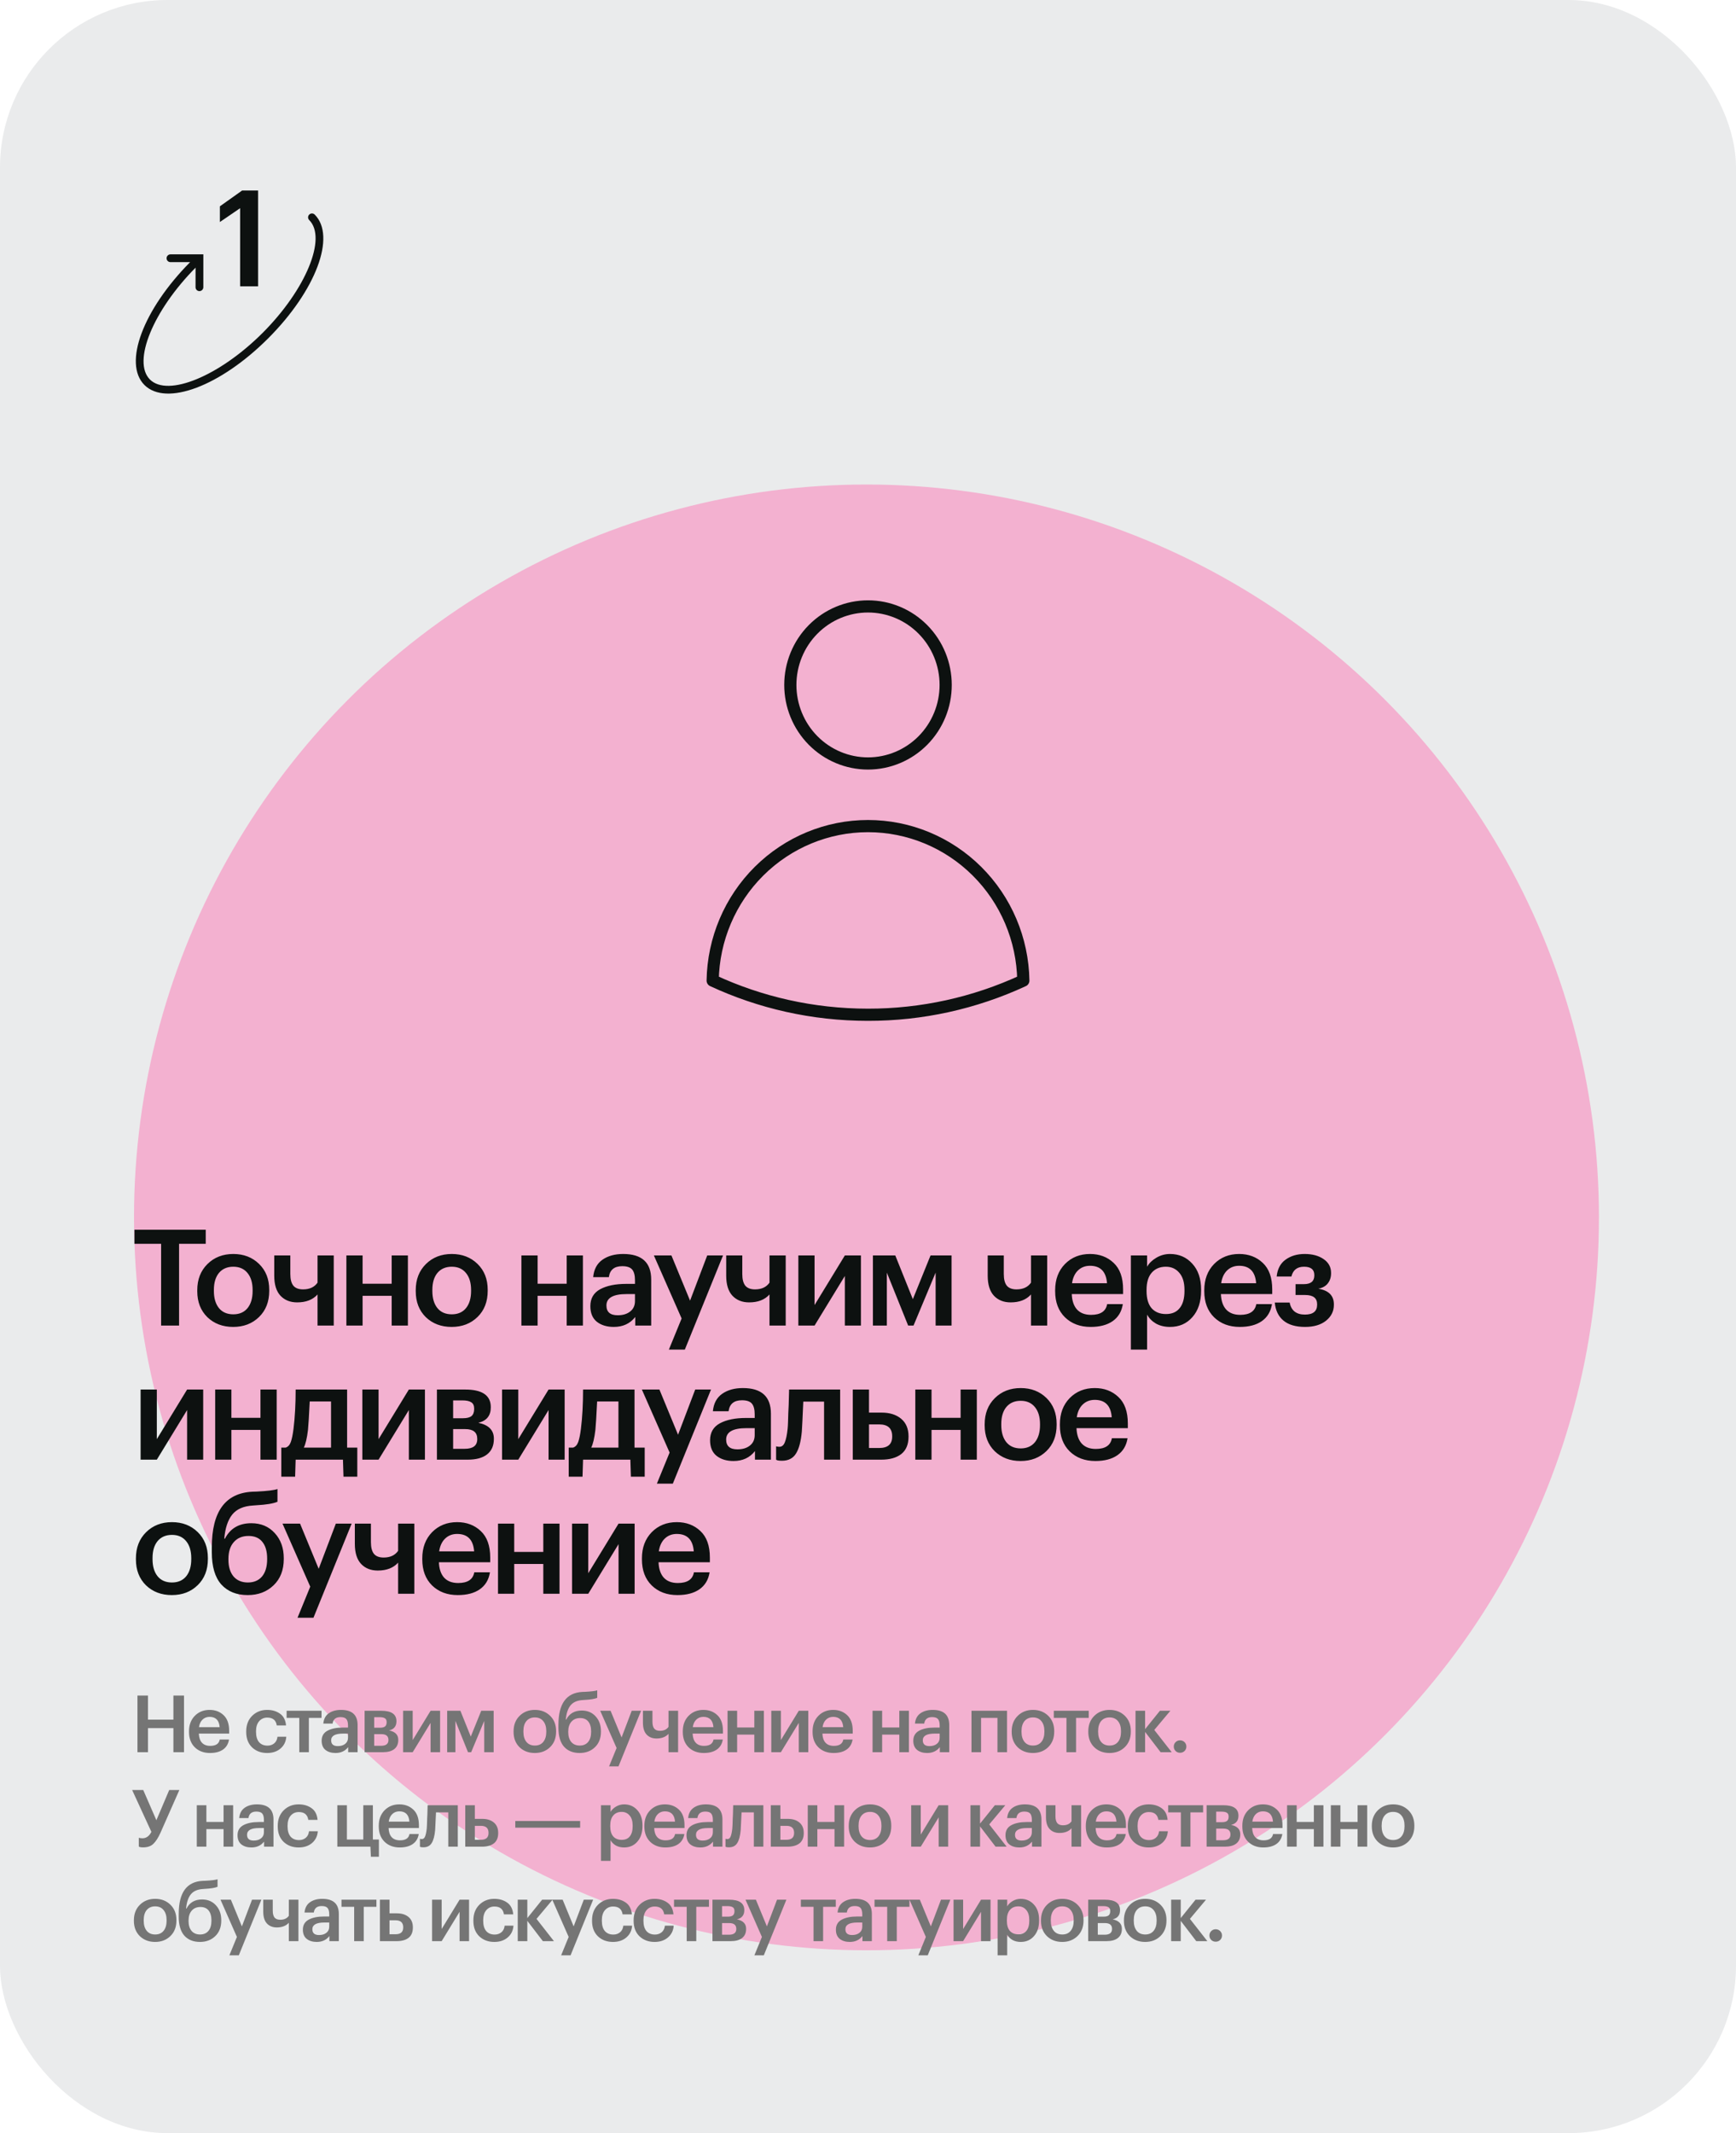 <?xml version="1.0" encoding="UTF-8"?> <svg xmlns="http://www.w3.org/2000/svg" width="570" height="700" viewBox="0 0 570 700" fill="none"> <rect width="570" height="700" rx="55" fill="#EAEBEC"></rect> <mask id="mask0_147_116" style="mask-type:alpha" maskUnits="userSpaceOnUse" x="0" y="0" width="570" height="700"> <rect width="570" height="700" rx="55" fill="#EAEBEC"></rect> </mask> <g mask="url(#mask0_147_116)"> <g opacity="0.45" filter="url(#filter0_f_147_116)"> <circle cx="284.5" cy="399.5" r="240.5" fill="#FE6AAE"></circle> </g> <path d="M310.503 224.769C310.503 231.604 307.816 238.158 303.034 242.991C298.251 247.823 291.764 250.538 285 250.538C278.236 250.538 271.749 247.823 266.966 242.991C262.184 238.158 259.497 231.604 259.497 224.769C259.497 217.935 262.184 211.38 266.966 206.548C271.749 201.715 278.236 199 285 199C291.764 199 298.251 201.715 303.034 206.548C307.816 211.38 310.503 217.935 310.503 224.769V224.769ZM234 321.785C234.219 308.264 239.688 295.371 249.228 285.887C258.769 276.403 271.616 271.088 285 271.088C298.384 271.088 311.231 276.403 320.772 285.887C330.312 295.371 335.781 308.264 336 321.785C320 329.198 302.602 333.024 285 333C266.801 333 249.526 328.987 234 321.785Z" stroke="#0D1110" stroke-width="4" stroke-linecap="round" stroke-linejoin="round"></path> </g> <path d="M52.9 408.16H44.144V403.54H67.552V408.16H58.796V435H52.9V408.16ZM76.608 431.304C78.602 431.304 80.157 430.629 81.272 429.28C82.386 427.901 82.944 426.024 82.944 423.648V423.34C82.944 420.964 82.386 419.101 81.272 417.752C80.157 416.373 78.602 415.684 76.608 415.684C74.613 415.684 73.044 416.359 71.9 417.708C70.785 419.057 70.228 420.92 70.228 423.296V423.648C70.228 426.024 70.785 427.901 71.9 429.28C73.014 430.629 74.584 431.304 76.608 431.304ZM85.056 432.184C82.826 434.355 79.996 435.44 76.564 435.44C73.132 435.44 70.301 434.369 68.072 432.228C65.872 430.057 64.772 427.227 64.772 423.736V423.384C64.772 419.864 65.886 417.004 68.116 414.804C70.345 412.604 73.176 411.504 76.608 411.504C80.01 411.504 82.826 412.589 85.056 414.76C87.285 416.931 88.4 419.761 88.4 423.252V423.604C88.4 427.153 87.285 430.013 85.056 432.184ZM104.259 435V424.792C102.705 426.523 100.475 427.388 97.571 427.388C95.313 427.388 93.494 426.669 92.115 425.232C90.737 423.765 90.047 421.565 90.047 418.632V411.988H95.327V418.06C95.327 419.82 95.665 421.111 96.339 421.932C97.014 422.724 98.07 423.12 99.507 423.12C101.649 423.12 103.233 422.387 104.259 420.92V411.988H109.583V435H104.259ZM128.604 425.232H119.056V435H113.732V411.988H119.056V421.272H128.604V411.988H133.928V435H128.604V425.232ZM148.34 431.304C150.334 431.304 151.889 430.629 153.004 429.28C154.118 427.901 154.676 426.024 154.676 423.648V423.34C154.676 420.964 154.118 419.101 153.004 417.752C151.889 416.373 150.334 415.684 148.34 415.684C146.345 415.684 144.776 416.359 143.632 417.708C142.517 419.057 141.96 420.92 141.96 423.296V423.648C141.96 426.024 142.517 427.901 143.632 429.28C144.746 430.629 146.316 431.304 148.34 431.304ZM156.788 432.184C154.558 434.355 151.728 435.44 148.296 435.44C144.864 435.44 142.033 434.369 139.804 432.228C137.604 430.057 136.504 427.227 136.504 423.736V423.384C136.504 419.864 137.618 417.004 139.848 414.804C142.077 412.604 144.908 411.504 148.34 411.504C151.742 411.504 154.558 412.589 156.788 414.76C159.017 416.931 160.132 419.761 160.132 423.252V423.604C160.132 427.153 159.017 430.013 156.788 432.184ZM186.07 425.232H176.522V435H171.198V411.988H176.522V421.272H186.07V411.988H191.394V435H186.07V425.232ZM201.538 435.44C199.28 435.44 197.432 434.883 195.994 433.768C194.557 432.624 193.838 430.908 193.838 428.62C193.838 426.097 194.909 424.249 197.05 423.076C199.221 421.903 202.081 421.316 205.63 421.316H208.49V420.128C208.49 418.515 208.182 417.341 207.566 416.608C206.95 415.875 205.865 415.508 204.31 415.508C201.7 415.508 200.233 416.711 199.91 419.116H194.762C194.997 416.564 196.009 414.657 197.798 413.396C199.588 412.135 201.861 411.504 204.618 411.504C210.749 411.504 213.814 414.305 213.814 419.908V435H208.578V432.184C206.877 434.355 204.53 435.44 201.538 435.44ZM202.814 431.612C204.516 431.612 205.88 431.201 206.906 430.38C207.962 429.559 208.49 428.415 208.49 426.948V424.66H205.762C201.333 424.66 199.118 425.907 199.118 428.4C199.118 430.541 200.35 431.612 202.814 431.612ZM223.804 432.668L214.696 411.988H220.46L226.576 426.816L232.208 411.988H237.4L224.86 442.876H219.624L223.804 432.668ZM252.656 435V424.792C251.102 426.523 248.872 427.388 245.968 427.388C243.71 427.388 241.891 426.669 240.512 425.232C239.134 423.765 238.444 421.565 238.444 418.632V411.988H243.724V418.06C243.724 419.82 244.062 421.111 244.736 421.932C245.411 422.724 246.467 423.12 247.904 423.12C250.046 423.12 251.63 422.387 252.656 420.92V411.988H257.98V435H252.656ZM262.129 435V411.988H267.453V428.268L277.397 411.988H282.677V435H277.397V418.72L267.453 435H262.129ZM291.189 417.62V435H286.613V411.988H293.961L299.725 426.332L305.533 411.988H312.441V435H307.205V417.62L299.945 435H298.185L291.189 417.62ZM338.516 435V424.792C336.962 426.523 334.732 427.388 331.828 427.388C329.57 427.388 327.751 426.669 326.372 425.232C324.994 423.765 324.304 421.565 324.304 418.632V411.988H329.584V418.06C329.584 419.82 329.922 421.111 330.596 421.932C331.271 422.724 332.327 423.12 333.764 423.12C335.906 423.12 337.49 422.387 338.516 420.92V411.988H343.84V435H338.516ZM358.109 435.44C354.648 435.44 351.832 434.384 349.661 432.272C347.52 430.16 346.449 427.315 346.449 423.736V423.384C346.449 419.864 347.52 417.004 349.661 414.804C351.832 412.604 354.574 411.504 357.889 411.504C360.998 411.504 363.58 412.472 365.633 414.408C367.716 416.344 368.757 419.248 368.757 423.12V424.66H351.905C351.993 426.86 352.565 428.547 353.621 429.72C354.706 430.893 356.246 431.48 358.241 431.48C361.35 431.48 363.11 430.307 363.521 427.96H368.669C368.288 430.395 367.173 432.257 365.325 433.548C363.506 434.809 361.101 435.44 358.109 435.44ZM363.477 421.096C363.184 417.283 361.321 415.376 357.889 415.376C356.305 415.376 354.985 415.889 353.929 416.916C352.902 417.913 352.257 419.307 351.993 421.096H363.477ZM371.313 411.988H376.637V415.684C377.311 414.511 378.323 413.528 379.673 412.736C381.051 411.915 382.547 411.504 384.161 411.504C387.123 411.504 389.558 412.56 391.465 414.672C393.401 416.755 394.369 419.6 394.369 423.208V423.56C394.369 427.197 393.415 430.087 391.509 432.228C389.631 434.369 387.182 435.44 384.161 435.44C382.401 435.44 380.861 435.073 379.541 434.34C378.25 433.577 377.282 432.595 376.637 431.392V442.876H371.313V411.988ZM382.841 431.216C384.806 431.216 386.302 430.571 387.329 429.28C388.385 427.989 388.913 426.112 388.913 423.648V423.296C388.913 420.832 388.341 418.955 387.197 417.664C386.082 416.344 384.615 415.684 382.797 415.684C380.861 415.684 379.321 416.329 378.177 417.62C377.033 418.911 376.461 420.803 376.461 423.296V423.648C376.461 426.141 377.018 428.033 378.133 429.324C379.277 430.585 380.846 431.216 382.841 431.216ZM407.076 435.44C403.615 435.44 400.799 434.384 398.628 432.272C396.487 430.16 395.416 427.315 395.416 423.736V423.384C395.416 419.864 396.487 417.004 398.628 414.804C400.799 412.604 403.542 411.504 406.856 411.504C409.966 411.504 412.547 412.472 414.6 414.408C416.683 416.344 417.724 419.248 417.724 423.12V424.66H400.872C400.96 426.86 401.532 428.547 402.588 429.72C403.674 430.893 405.214 431.48 407.208 431.48C410.318 431.48 412.078 430.307 412.488 427.96H417.636C417.255 430.395 416.14 432.257 414.292 433.548C412.474 434.809 410.068 435.44 407.076 435.44ZM412.444 421.096C412.151 417.283 410.288 415.376 406.856 415.376C405.272 415.376 403.952 415.889 402.896 416.916C401.87 417.913 401.224 419.307 400.96 421.096H412.444ZM437.044 417.84C437.044 419.131 436.692 420.231 435.988 421.14C435.284 422.049 434.242 422.636 432.864 422.9C436.266 423.457 437.968 425.173 437.968 428.048V428.18C437.968 430.292 437.102 432.037 435.372 433.416C433.67 434.765 431.382 435.44 428.508 435.44C425.457 435.44 423.096 434.751 421.424 433.372C419.752 431.993 418.798 430.013 418.564 427.432H423.448C423.946 430.072 425.618 431.392 428.464 431.392C431.133 431.392 432.468 430.307 432.468 428.136V428.004C432.468 425.98 431.162 424.968 428.552 424.968H425.384V421.404H428.112C430.4 421.404 431.544 420.451 431.544 418.544V418.412C431.544 416.593 430.414 415.684 428.156 415.684C425.926 415.684 424.548 416.755 424.02 418.896H419.18C419.444 416.403 420.426 414.555 422.128 413.352C423.829 412.12 425.912 411.504 428.376 411.504C430.898 411.504 432.966 412.061 434.58 413.176C436.222 414.291 437.044 415.801 437.044 417.708V417.84ZM46.168 479V455.988H51.492V472.268L61.436 455.988H66.716V479H61.436V462.72L51.492 479H46.168ZM85.524 469.232H75.976V479H70.652V455.988H75.976V465.272H85.524V455.988H90.848V479H85.524V469.232ZM101.123 469.232C100.801 471.931 100.346 473.867 99.759 475.04H108.691V459.904H101.695C101.461 464.685 101.27 467.795 101.123 469.232ZM96.899 484.588H92.367V475.04H93.819C94.582 474.776 95.139 474.16 95.491 473.192C95.843 472.195 96.137 470.757 96.371 468.88C96.841 465.096 97.075 460.799 97.075 455.988H113.971V475.04H117.315V484.588H112.783L112.607 479H97.075L96.899 484.588ZM118.974 479V455.988H124.298V472.268L134.242 455.988H139.522V479H134.242V462.72L124.298 479H118.974ZM143.458 455.988H152.742C158.345 455.988 161.146 457.909 161.146 461.752V461.84C161.146 464.568 159.782 466.255 157.054 466.9C160.457 467.604 162.158 469.335 162.158 472.092V472.224C162.158 474.424 161.41 476.111 159.914 477.284C158.447 478.428 156.335 479 153.578 479H143.458V455.988ZM148.782 459.552V465.404H151.994C153.285 465.404 154.223 465.169 154.81 464.7C155.397 464.201 155.69 463.424 155.69 462.368V462.28C155.69 461.253 155.367 460.549 154.722 460.168C154.106 459.757 153.138 459.552 151.818 459.552H148.782ZM148.782 468.968V475.436H152.566C155.323 475.436 156.702 474.38 156.702 472.268V472.18C156.702 470.039 155.382 468.968 152.742 468.968H148.782ZM164.848 479V455.988H170.172V472.268L180.116 455.988H185.396V479H180.116V462.72L170.172 479H164.848ZM195.491 469.232C195.169 471.931 194.714 473.867 194.127 475.04H203.059V459.904H196.063C195.829 464.685 195.638 467.795 195.491 469.232ZM191.267 484.588H186.735V475.04H188.187C188.95 474.776 189.507 474.16 189.859 473.192C190.211 472.195 190.505 470.757 190.739 468.88C191.209 465.096 191.443 460.799 191.443 455.988H208.339V475.04H211.683V484.588H207.151L206.975 479H191.443L191.267 484.588ZM219.859 476.668L210.751 455.988H216.515L222.631 470.816L228.263 455.988H233.455L220.915 486.876H215.679L219.859 476.668ZM240.846 479.44C238.587 479.44 236.739 478.883 235.302 477.768C233.865 476.624 233.146 474.908 233.146 472.62C233.146 470.097 234.217 468.249 236.358 467.076C238.529 465.903 241.389 465.316 244.938 465.316H247.798V464.128C247.798 462.515 247.49 461.341 246.874 460.608C246.258 459.875 245.173 459.508 243.618 459.508C241.007 459.508 239.541 460.711 239.218 463.116H234.07C234.305 460.564 235.317 458.657 237.106 457.396C238.895 456.135 241.169 455.504 243.926 455.504C250.057 455.504 253.122 458.305 253.122 463.908V479H247.886V476.184C246.185 478.355 243.838 479.44 240.846 479.44ZM242.122 475.612C243.823 475.612 245.187 475.201 246.214 474.38C247.27 473.559 247.798 472.415 247.798 470.948V468.66H245.07C240.641 468.66 238.426 469.907 238.426 472.4C238.426 474.541 239.658 475.612 242.122 475.612ZM263.272 469.76C262.979 473.045 262.334 475.465 261.336 477.02C260.368 478.575 258.843 479.352 256.76 479.352C256.056 479.352 255.558 479.308 255.264 479.22C255.206 479.191 255.118 479.147 255 479.088C254.912 479.059 254.854 479.044 254.824 479.044V474.6L255.088 474.688C255.382 474.747 255.646 474.776 255.88 474.776C256.702 474.776 257.303 474.292 257.684 473.324C258.095 472.327 258.403 470.845 258.608 468.88C258.667 468.323 258.711 467.604 258.74 466.724C258.77 465.844 258.799 464.847 258.828 463.732C258.887 462.588 258.931 461.679 258.96 461.004L259.092 455.988H275.856V479H270.576V459.948H263.756C263.522 465.257 263.36 468.528 263.272 469.76ZM280.004 455.988H285.328V463.556H289.464C292.133 463.556 294.275 464.231 295.888 465.58C297.501 466.929 298.308 468.851 298.308 471.344V471.476C298.308 473.999 297.516 475.891 295.932 477.152C294.348 478.384 292.148 479 289.332 479H280.004V455.988ZM288.672 475.172C291.517 475.172 292.94 473.925 292.94 471.432V471.3C292.94 468.719 291.517 467.428 288.672 467.428H285.328V475.172H288.672ZM315.406 469.232H305.858V479H300.534V455.988H305.858V465.272H315.406V455.988H320.73V479H315.406V469.232ZM335.142 475.304C337.137 475.304 338.691 474.629 339.806 473.28C340.921 471.901 341.478 470.024 341.478 467.648V467.34C341.478 464.964 340.921 463.101 339.806 461.752C338.691 460.373 337.137 459.684 335.142 459.684C333.147 459.684 331.578 460.359 330.434 461.708C329.319 463.057 328.762 464.92 328.762 467.296V467.648C328.762 470.024 329.319 471.901 330.434 473.28C331.549 474.629 333.118 475.304 335.142 475.304ZM343.59 476.184C341.361 478.355 338.53 479.44 335.098 479.44C331.666 479.44 328.835 478.369 326.606 476.228C324.406 474.057 323.306 471.227 323.306 467.736V467.384C323.306 463.864 324.421 461.004 326.65 458.804C328.879 456.604 331.71 455.504 335.142 455.504C338.545 455.504 341.361 456.589 343.59 458.76C345.819 460.931 346.934 463.761 346.934 467.252V467.604C346.934 471.153 345.819 474.013 343.59 476.184ZM359.665 479.44C356.203 479.44 353.387 478.384 351.217 476.272C349.075 474.16 348.005 471.315 348.005 467.736V467.384C348.005 463.864 349.075 461.004 351.217 458.804C353.387 456.604 356.13 455.504 359.445 455.504C362.554 455.504 365.135 456.472 367.189 458.408C369.271 460.344 370.313 463.248 370.313 467.12V468.66H353.461C353.549 470.86 354.121 472.547 355.177 473.72C356.262 474.893 357.802 475.48 359.797 475.48C362.906 475.48 364.666 474.307 365.077 471.96H370.225C369.843 474.395 368.729 476.257 366.881 477.548C365.062 478.809 362.657 479.44 359.665 479.44ZM365.033 465.096C364.739 461.283 362.877 459.376 359.445 459.376C357.861 459.376 356.541 459.889 355.485 460.916C354.458 461.913 353.813 463.307 353.549 465.096H365.033ZM56.464 519.304C58.459 519.304 60.013 518.629 61.128 517.28C62.243 515.901 62.8 514.024 62.8 511.648V511.34C62.8 508.964 62.243 507.101 61.128 505.752C60.013 504.373 58.459 503.684 56.464 503.684C54.469 503.684 52.9 504.359 51.756 505.708C50.641 507.057 50.084 508.92 50.084 511.296V511.648C50.084 514.024 50.641 515.901 51.756 517.28C52.871 518.629 54.44 519.304 56.464 519.304ZM64.912 520.184C62.683 522.355 59.852 523.44 56.42 523.44C52.988 523.44 50.157 522.369 47.928 520.228C45.728 518.057 44.628 515.227 44.628 511.736V511.384C44.628 507.864 45.743 505.004 47.972 502.804C50.201 500.604 53.032 499.504 56.464 499.504C59.867 499.504 62.683 500.589 64.912 502.76C67.141 504.931 68.256 507.761 68.256 511.252V511.604C68.256 515.153 67.141 518.013 64.912 520.184ZM81.338 523.44C77.672 523.44 74.782 522.281 72.67 519.964C70.588 517.617 69.546 514.097 69.546 509.404V507.776C69.546 496.043 73.99 489.956 82.878 489.516L84.286 489.472C87.777 489.296 90.05 489.017 91.106 488.636V492.816C89.728 493.403 87.425 493.784 84.198 493.96L83.054 494.048C79.974 494.224 77.701 495.221 76.234 497.04C74.797 498.859 73.932 501.484 73.638 504.916H73.858C75.589 501.543 78.478 499.856 82.526 499.856C85.694 499.856 88.261 500.941 90.226 503.112C92.192 505.253 93.174 507.996 93.174 511.34V511.604C93.174 515.212 92.06 518.087 89.83 520.228C87.601 522.369 84.77 523.44 81.338 523.44ZM76.674 517.324C77.818 518.644 79.388 519.304 81.382 519.304C83.377 519.304 84.932 518.644 86.046 517.324C87.161 515.975 87.718 514.083 87.718 511.648V511.472C87.718 509.096 87.19 507.263 86.134 505.972C85.108 504.681 83.597 504.036 81.602 504.036C79.549 504.036 77.936 504.711 76.762 506.06C75.589 507.38 75.002 509.228 75.002 511.604V511.824C75.002 514.141 75.56 515.975 76.674 517.324ZM101.867 520.668L92.759 499.988H98.523L104.639 514.816L110.271 499.988H115.463L102.923 530.876H97.687L101.867 520.668ZM130.72 523V512.792C129.165 514.523 126.936 515.388 124.032 515.388C121.773 515.388 119.954 514.669 118.576 513.232C117.197 511.765 116.508 509.565 116.508 506.632V499.988H121.788V506.06C121.788 507.82 122.125 509.111 122.8 509.932C123.474 510.724 124.53 511.12 125.968 511.12C128.109 511.12 129.693 510.387 130.72 508.92V499.988H136.044V523H130.72ZM150.312 523.44C146.851 523.44 144.035 522.384 141.864 520.272C139.723 518.16 138.652 515.315 138.652 511.736V511.384C138.652 507.864 139.723 505.004 141.864 502.804C144.035 500.604 146.778 499.504 150.092 499.504C153.202 499.504 155.783 500.472 157.836 502.408C159.919 504.344 160.96 507.248 160.96 511.12V512.66H144.108C144.196 514.86 144.768 516.547 145.824 517.72C146.91 518.893 148.45 519.48 150.444 519.48C153.554 519.48 155.314 518.307 155.724 515.96H160.872C160.491 518.395 159.376 520.257 157.528 521.548C155.71 522.809 153.304 523.44 150.312 523.44ZM155.68 509.096C155.387 505.283 153.524 503.376 150.092 503.376C148.508 503.376 147.188 503.889 146.132 504.916C145.106 505.913 144.46 507.307 144.196 509.096H155.68ZM178.388 513.232H168.84V523H163.516V499.988H168.84V509.272H178.388V499.988H183.712V523H178.388V513.232ZM187.827 523V499.988H193.151V516.268L203.095 499.988H208.375V523H203.095V506.72L193.151 523H187.827ZM222.431 523.44C218.97 523.44 216.154 522.384 213.983 520.272C211.842 518.16 210.771 515.315 210.771 511.736V511.384C210.771 507.864 211.842 505.004 213.983 502.804C216.154 500.604 218.896 499.504 222.211 499.504C225.32 499.504 227.902 500.472 229.955 502.408C232.038 504.344 233.079 507.248 233.079 511.12V512.66H216.227C216.315 514.86 216.887 516.547 217.943 517.72C219.028 518.893 220.568 519.48 222.563 519.48C225.672 519.48 227.432 518.307 227.843 515.96H232.991C232.61 518.395 231.495 520.257 229.647 521.548C227.828 522.809 225.423 523.44 222.431 523.44ZM227.799 509.096C227.506 505.283 225.643 503.376 222.211 503.376C220.627 503.376 219.307 503.889 218.251 504.916C217.224 505.913 216.579 507.307 216.315 509.096H227.799Z" fill="#0D1110"></path> <path d="M45.132 556.41H48.59V564.314H56.936V556.41H60.42V575H56.936V567.096H48.59V575H45.132V556.41ZM68.95 575.26C66.905 575.26 65.241 574.636 63.958 573.388C62.693 572.14 62.06 570.459 62.06 568.344V568.136C62.06 566.056 62.693 564.366 63.958 563.066C65.241 561.766 66.862 561.116 68.82 561.116C70.658 561.116 72.183 561.688 73.396 562.832C74.627 563.976 75.242 565.692 75.242 567.98V568.89H65.284C65.336 570.19 65.674 571.187 66.298 571.88C66.94 572.573 67.85 572.92 69.028 572.92C70.866 572.92 71.906 572.227 72.148 570.84H75.19C74.965 572.279 74.306 573.379 73.214 574.142C72.14 574.887 70.718 575.26 68.95 575.26ZM72.122 566.784C71.949 564.531 70.848 563.404 68.82 563.404C67.884 563.404 67.104 563.707 66.48 564.314C65.874 564.903 65.492 565.727 65.336 566.784H72.122ZM87.703 575.26C85.71 575.26 84.063 574.645 82.763 573.414C81.481 572.166 80.839 570.485 80.839 568.37V568.162C80.839 566.065 81.489 564.366 82.789 563.066C84.107 561.766 85.745 561.116 87.703 561.116C89.367 561.116 90.78 561.532 91.941 562.364C93.103 563.179 93.761 564.461 93.917 566.212H90.875C90.615 564.496 89.575 563.638 87.755 563.638C86.663 563.638 85.771 564.037 85.077 564.834C84.401 565.631 84.063 566.723 84.063 568.11V568.318C84.063 569.791 84.393 570.918 85.051 571.698C85.727 572.461 86.655 572.842 87.833 572.842C88.7 572.842 89.437 572.591 90.043 572.088C90.65 571.585 91.005 570.866 91.109 569.93H93.995C93.891 571.507 93.267 572.79 92.123 573.778C90.979 574.766 89.506 575.26 87.703 575.26ZM105.57 563.742H101.41V575H98.264V563.742H94.104V561.402H105.57V563.742ZM110.159 575.26C108.824 575.26 107.732 574.931 106.883 574.272C106.033 573.596 105.609 572.582 105.609 571.23C105.609 569.739 106.241 568.647 107.507 567.954C108.789 567.261 110.479 566.914 112.577 566.914H114.267V566.212C114.267 565.259 114.085 564.565 113.721 564.132C113.357 563.699 112.715 563.482 111.797 563.482C110.254 563.482 109.387 564.193 109.197 565.614H106.155C106.293 564.106 106.891 562.979 107.949 562.234C109.006 561.489 110.349 561.116 111.979 561.116C115.601 561.116 117.413 562.771 117.413 566.082V575H114.319V573.336C113.313 574.619 111.927 575.26 110.159 575.26ZM110.913 572.998C111.918 572.998 112.724 572.755 113.331 572.27C113.955 571.785 114.267 571.109 114.267 570.242V568.89H112.655C110.037 568.89 108.729 569.627 108.729 571.1C108.729 572.365 109.457 572.998 110.913 572.998ZM119.718 561.402H125.204C128.515 561.402 130.17 562.537 130.17 564.808V564.86C130.17 566.472 129.364 567.469 127.752 567.85C129.763 568.266 130.768 569.289 130.768 570.918V570.996C130.768 572.296 130.326 573.293 129.442 573.986C128.576 574.662 127.328 575 125.698 575H119.718V561.402ZM122.864 563.508V566.966H124.762C125.525 566.966 126.08 566.827 126.426 566.55C126.773 566.255 126.946 565.796 126.946 565.172V565.12C126.946 564.513 126.756 564.097 126.374 563.872C126.01 563.629 125.438 563.508 124.658 563.508H122.864ZM122.864 569.072V572.894H125.1C126.73 572.894 127.544 572.27 127.544 571.022V570.97C127.544 569.705 126.764 569.072 125.204 569.072H122.864ZM132.358 575V561.402H135.504V571.022L141.38 561.402H144.5V575H141.38V565.38L135.504 575H132.358ZM149.53 564.73V575H146.826V561.402H151.168L154.574 569.878L158.006 561.402H162.088V575H158.994V564.73L154.704 575H153.664L149.53 564.73ZM175.624 572.816C176.803 572.816 177.721 572.417 178.38 571.62C179.039 570.805 179.368 569.696 179.368 568.292V568.11C179.368 566.706 179.039 565.605 178.38 564.808C177.721 563.993 176.803 563.586 175.624 563.586C174.445 563.586 173.518 563.985 172.842 564.782C172.183 565.579 171.854 566.68 171.854 568.084V568.292C171.854 569.696 172.183 570.805 172.842 571.62C173.501 572.417 174.428 572.816 175.624 572.816ZM180.616 573.336C179.299 574.619 177.626 575.26 175.598 575.26C173.57 575.26 171.897 574.627 170.58 573.362C169.28 572.079 168.63 570.407 168.63 568.344V568.136C168.63 566.056 169.289 564.366 170.606 563.066C171.923 561.766 173.596 561.116 175.624 561.116C177.635 561.116 179.299 561.757 180.616 563.04C181.933 564.323 182.592 565.995 182.592 568.058V568.266C182.592 570.363 181.933 572.053 180.616 573.336ZM190.322 575.26C188.156 575.26 186.448 574.575 185.2 573.206C183.97 571.819 183.354 569.739 183.354 566.966V566.004C183.354 559.071 185.98 555.474 191.232 555.214L192.064 555.188C194.127 555.084 195.47 554.919 196.094 554.694V557.164C195.28 557.511 193.919 557.736 192.012 557.84L191.336 557.892C189.516 557.996 188.173 558.585 187.306 559.66C186.457 560.735 185.946 562.286 185.772 564.314H185.902C186.925 562.321 188.632 561.324 191.024 561.324C192.896 561.324 194.413 561.965 195.574 563.248C196.736 564.513 197.316 566.134 197.316 568.11V568.266C197.316 570.398 196.658 572.097 195.34 573.362C194.023 574.627 192.35 575.26 190.322 575.26ZM187.566 571.646C188.242 572.426 189.17 572.816 190.348 572.816C191.527 572.816 192.446 572.426 193.104 571.646C193.763 570.849 194.092 569.731 194.092 568.292V568.188C194.092 566.784 193.78 565.701 193.156 564.938C192.55 564.175 191.657 563.794 190.478 563.794C189.265 563.794 188.312 564.193 187.618 564.99C186.925 565.77 186.578 566.862 186.578 568.266V568.396C186.578 569.765 186.908 570.849 187.566 571.646ZM202.453 573.622L197.071 561.402H200.477L204.091 570.164L207.419 561.402H210.487L203.077 579.654H199.983L202.453 573.622ZM219.502 575V568.968C218.584 569.991 217.266 570.502 215.55 570.502C214.216 570.502 213.141 570.077 212.326 569.228C211.512 568.361 211.104 567.061 211.104 565.328V561.402H214.224V564.99C214.224 566.03 214.424 566.793 214.822 567.278C215.221 567.746 215.845 567.98 216.694 567.98C217.96 567.98 218.896 567.547 219.502 566.68V561.402H222.648V575H219.502ZM231.08 575.26C229.034 575.26 227.37 574.636 226.088 573.388C224.822 572.14 224.19 570.459 224.19 568.344V568.136C224.19 566.056 224.822 564.366 226.088 563.066C227.37 561.766 228.991 561.116 230.95 561.116C232.787 561.116 234.312 561.688 235.526 562.832C236.756 563.976 237.372 565.692 237.372 567.98V568.89H227.414C227.466 570.19 227.804 571.187 228.428 571.88C229.069 572.573 229.979 572.92 231.158 572.92C232.995 572.92 234.035 572.227 234.278 570.84H237.32C237.094 572.279 236.436 573.379 235.344 574.142C234.269 574.887 232.848 575.26 231.08 575.26ZM234.252 566.784C234.078 564.531 232.978 563.404 230.95 563.404C230.014 563.404 229.234 563.707 228.61 564.314C228.003 564.903 227.622 565.727 227.466 566.784H234.252ZM247.67 569.228H242.028V575H238.882V561.402H242.028V566.888H247.67V561.402H250.816V575H247.67V569.228ZM253.248 575V561.402H256.394V571.022L262.27 561.402H265.39V575H262.27V565.38L256.394 575H253.248ZM273.695 575.26C271.65 575.26 269.986 574.636 268.703 573.388C267.438 572.14 266.805 570.459 266.805 568.344V568.136C266.805 566.056 267.438 564.366 268.703 563.066C269.986 561.766 271.607 561.116 273.565 561.116C275.403 561.116 276.928 561.688 278.141 562.832C279.372 563.976 279.987 565.692 279.987 567.98V568.89H270.029C270.081 570.19 270.419 571.187 271.043 571.88C271.685 572.573 272.595 572.92 273.773 572.92C275.611 572.92 276.651 572.227 276.893 570.84H279.935C279.71 572.279 279.051 573.379 277.959 574.142C276.885 574.887 275.463 575.26 273.695 575.26ZM276.867 566.784C276.694 564.531 275.593 563.404 273.565 563.404C272.629 563.404 271.849 563.707 271.225 564.314C270.619 564.903 270.237 565.727 270.081 566.784H276.867ZM295.282 569.228H289.64V575H286.494V561.402H289.64V566.888H295.282V561.402H298.428V575H295.282V569.228ZM304.422 575.26C303.088 575.26 301.996 574.931 301.146 574.272C300.297 573.596 299.872 572.582 299.872 571.23C299.872 569.739 300.505 568.647 301.77 567.954C303.053 567.261 304.743 566.914 306.84 566.914H308.53V566.212C308.53 565.259 308.348 564.565 307.984 564.132C307.62 563.699 306.979 563.482 306.06 563.482C304.518 563.482 303.651 564.193 303.46 565.614H300.418C300.557 564.106 301.155 562.979 302.212 562.234C303.27 561.489 304.613 561.116 306.242 561.116C309.865 561.116 311.676 562.771 311.676 566.082V575H308.582V573.336C307.577 574.619 306.19 575.26 304.422 575.26ZM305.176 572.998C306.182 572.998 306.988 572.755 307.594 572.27C308.218 571.785 308.53 571.109 308.53 570.242V568.89H306.918C304.301 568.89 302.992 569.627 302.992 571.1C302.992 572.365 303.72 572.998 305.176 572.998ZM327.507 563.742H322.125V575H318.979V561.402H330.653V575H327.507V563.742ZM339.175 572.816C340.354 572.816 341.272 572.417 341.931 571.62C342.59 570.805 342.919 569.696 342.919 568.292V568.11C342.919 566.706 342.59 565.605 341.931 564.808C341.272 563.993 340.354 563.586 339.175 563.586C337.996 563.586 337.069 563.985 336.393 564.782C335.734 565.579 335.405 566.68 335.405 568.084V568.292C335.405 569.696 335.734 570.805 336.393 571.62C337.052 572.417 337.979 572.816 339.175 572.816ZM344.167 573.336C342.85 574.619 341.177 575.26 339.149 575.26C337.121 575.26 335.448 574.627 334.131 573.362C332.831 572.079 332.181 570.407 332.181 568.344V568.136C332.181 566.056 332.84 564.366 334.157 563.066C335.474 561.766 337.147 561.116 339.175 561.116C341.186 561.116 342.85 561.757 344.167 563.04C345.484 564.323 346.143 565.995 346.143 568.058V568.266C346.143 570.363 345.484 572.053 344.167 573.336ZM357.471 563.742H353.311V575H350.165V563.742H346.005V561.402H357.471V563.742ZM364.327 572.816C365.506 572.816 366.424 572.417 367.083 571.62C367.742 570.805 368.071 569.696 368.071 568.292V568.11C368.071 566.706 367.742 565.605 367.083 564.808C366.424 563.993 365.506 563.586 364.327 563.586C363.148 563.586 362.221 563.985 361.545 564.782C360.886 565.579 360.557 566.68 360.557 568.084V568.292C360.557 569.696 360.886 570.805 361.545 571.62C362.204 572.417 363.131 572.816 364.327 572.816ZM369.319 573.336C368.002 574.619 366.329 575.26 364.301 575.26C362.273 575.26 360.6 574.627 359.283 573.362C357.983 572.079 357.333 570.407 357.333 568.344V568.136C357.333 566.056 357.992 564.366 359.309 563.066C360.626 561.766 362.299 561.116 364.327 561.116C366.338 561.116 368.002 561.757 369.319 563.04C370.636 564.323 371.295 565.995 371.295 568.058V568.266C371.295 570.363 370.636 572.053 369.319 573.336ZM375.984 568.344V575H372.838V561.402H375.984V567.434L380.846 561.402H384.278L379 567.694L384.72 575H381.08L375.984 568.344ZM387.451 575.182C386.879 575.182 386.393 574.991 385.995 574.61C385.596 574.211 385.397 573.726 385.397 573.154C385.397 572.582 385.596 572.097 385.995 571.698C386.393 571.299 386.879 571.1 387.451 571.1C388.04 571.1 388.534 571.299 388.933 571.698C389.331 572.097 389.531 572.582 389.531 573.154C389.531 573.726 389.331 574.211 388.933 574.61C388.534 574.991 388.04 575.182 387.451 575.182ZM46.978 606.234C46.233 606.234 45.765 606.139 45.574 605.948V603.088C45.99 603.192 46.389 603.244 46.77 603.244C48.018 603.244 48.997 602.542 49.708 601.138L43.39 587.41H47.03L51.346 597.316L55.558 587.41H58.886L52.672 601.476C51.944 603.088 51.173 604.284 50.358 605.064C49.561 605.844 48.434 606.234 46.978 606.234ZM73.404 600.228H67.762V606H64.616V592.402H67.762V597.888H73.404V592.402H76.55V606H73.404V600.228ZM82.544 606.26C81.209 606.26 80.117 605.931 79.268 605.272C78.418 604.596 77.994 603.582 77.994 602.23C77.994 600.739 78.626 599.647 79.892 598.954C81.174 598.261 82.864 597.914 84.962 597.914H86.652V597.212C86.652 596.259 86.47 595.565 86.106 595.132C85.742 594.699 85.1 594.482 84.182 594.482C82.639 594.482 81.772 595.193 81.582 596.614H78.54C78.678 595.106 79.276 593.979 80.334 593.234C81.391 592.489 82.734 592.116 84.364 592.116C87.986 592.116 89.798 593.771 89.798 597.082V606H86.704V604.336C85.698 605.619 84.312 606.26 82.544 606.26ZM83.298 603.998C84.303 603.998 85.109 603.755 85.716 603.27C86.34 602.785 86.652 602.109 86.652 601.242V599.89H85.04C82.422 599.89 81.114 600.627 81.114 602.1C81.114 603.365 81.842 603.998 83.298 603.998ZM98.058 606.26C96.064 606.26 94.418 605.645 93.118 604.414C91.835 603.166 91.194 601.485 91.194 599.37V599.162C91.194 597.065 91.844 595.366 93.144 594.066C94.461 592.766 96.099 592.116 98.058 592.116C99.722 592.116 101.134 592.532 102.296 593.364C103.457 594.179 104.116 595.461 104.272 597.212H101.23C100.97 595.496 99.93 594.638 98.11 594.638C97.018 594.638 96.125 595.037 95.432 595.834C94.756 596.631 94.418 597.723 94.418 599.11V599.318C94.418 600.791 94.747 601.918 95.406 602.698C96.082 603.461 97.009 603.842 98.188 603.842C99.054 603.842 99.791 603.591 100.398 603.088C101.004 602.585 101.36 601.866 101.464 600.93H104.35C104.246 602.507 103.622 603.79 102.478 604.778C101.334 605.766 99.86 606.26 98.058 606.26ZM121.78 609.302L121.624 606H110.756V592.402H113.902V603.66H119.284V592.402H122.43V603.66H124.406V609.302H121.78ZM131.254 606.26C129.209 606.26 127.545 605.636 126.262 604.388C124.997 603.14 124.364 601.459 124.364 599.344V599.136C124.364 597.056 124.997 595.366 126.262 594.066C127.545 592.766 129.165 592.116 131.124 592.116C132.961 592.116 134.487 592.688 135.7 593.832C136.931 594.976 137.546 596.692 137.546 598.98V599.89H127.588C127.64 601.19 127.978 602.187 128.602 602.88C129.243 603.573 130.153 603.92 131.332 603.92C133.169 603.92 134.209 603.227 134.452 601.84H137.494C137.269 603.279 136.61 604.379 135.518 605.142C134.443 605.887 133.022 606.26 131.254 606.26ZM134.426 597.784C134.253 595.531 133.152 594.404 131.124 594.404C130.188 594.404 129.408 594.707 128.784 595.314C128.177 595.903 127.796 596.727 127.64 597.784H134.426ZM142.875 600.54C142.702 602.481 142.32 603.911 141.731 604.83C141.159 605.749 140.258 606.208 139.027 606.208C138.611 606.208 138.316 606.182 138.143 606.13C138.108 606.113 138.056 606.087 137.987 606.052C137.935 606.035 137.9 606.026 137.883 606.026V603.4L138.039 603.452C138.212 603.487 138.368 603.504 138.507 603.504C138.992 603.504 139.348 603.218 139.573 602.646C139.816 602.057 139.998 601.181 140.119 600.02C140.154 599.691 140.18 599.266 140.197 598.746C140.214 598.226 140.232 597.637 140.249 596.978C140.284 596.302 140.31 595.765 140.327 595.366L140.405 592.402H150.311V606H147.191V594.742H143.161C143.022 597.879 142.927 599.812 142.875 600.54ZM152.762 592.402H155.908V596.874H158.352C159.929 596.874 161.195 597.273 162.148 598.07C163.101 598.867 163.578 600.003 163.578 601.476V601.554C163.578 603.045 163.11 604.163 162.174 604.908C161.238 605.636 159.938 606 158.274 606H152.762V592.402ZM157.884 603.738C159.565 603.738 160.406 603.001 160.406 601.528V601.45C160.406 599.925 159.565 599.162 157.884 599.162H155.908V603.738H157.884ZM169.188 597.576H190.482V599.76H169.188V597.576ZM197.327 592.402H200.473V594.586C200.872 593.893 201.47 593.312 202.267 592.844C203.082 592.359 203.966 592.116 204.919 592.116C206.67 592.116 208.109 592.74 209.235 593.988C210.379 595.219 210.951 596.9 210.951 599.032V599.24C210.951 601.389 210.388 603.097 209.261 604.362C208.152 605.627 206.705 606.26 204.919 606.26C203.879 606.26 202.969 606.043 202.189 605.61C201.427 605.159 200.855 604.579 200.473 603.868V610.654H197.327V592.402ZM204.139 603.764C205.301 603.764 206.185 603.383 206.791 602.62C207.415 601.857 207.727 600.748 207.727 599.292V599.084C207.727 597.628 207.389 596.519 206.713 595.756C206.055 594.976 205.188 594.586 204.113 594.586C202.969 594.586 202.059 594.967 201.383 595.73C200.707 596.493 200.369 597.611 200.369 599.084V599.292C200.369 600.765 200.699 601.883 201.357 602.646C202.033 603.391 202.961 603.764 204.139 603.764ZM218.461 606.26C216.415 606.26 214.751 605.636 213.469 604.388C212.203 603.14 211.571 601.459 211.571 599.344V599.136C211.571 597.056 212.203 595.366 213.469 594.066C214.751 592.766 216.372 592.116 218.331 592.116C220.168 592.116 221.693 592.688 222.907 593.832C224.137 594.976 224.753 596.692 224.753 598.98V599.89H214.795C214.847 601.19 215.185 602.187 215.809 602.88C216.45 603.573 217.36 603.92 218.539 603.92C220.376 603.92 221.416 603.227 221.659 601.84H224.701C224.475 603.279 223.817 604.379 222.725 605.142C221.65 605.887 220.229 606.26 218.461 606.26ZM221.633 597.784C221.459 595.531 220.359 594.404 218.331 594.404C217.395 594.404 216.615 594.707 215.991 595.314C215.384 595.903 215.003 596.727 214.847 597.784H221.633ZM229.952 606.26C228.617 606.26 227.525 605.931 226.676 605.272C225.826 604.596 225.402 603.582 225.402 602.23C225.402 600.739 226.034 599.647 227.3 598.954C228.582 598.261 230.272 597.914 232.37 597.914H234.06V597.212C234.06 596.259 233.878 595.565 233.514 595.132C233.15 594.699 232.508 594.482 231.59 594.482C230.047 594.482 229.18 595.193 228.99 596.614H225.948C226.086 595.106 226.684 593.979 227.742 593.234C228.799 592.489 230.142 592.116 231.772 592.116C235.394 592.116 237.206 593.771 237.206 597.082V606H234.112V604.336C233.106 605.619 231.72 606.26 229.952 606.26ZM230.706 603.998C231.711 603.998 232.517 603.755 233.124 603.27C233.748 602.785 234.06 602.109 234.06 601.242V599.89H232.448C229.83 599.89 228.522 600.627 228.522 602.1C228.522 603.365 229.25 603.998 230.706 603.998ZM243.203 600.54C243.03 602.481 242.649 603.911 242.059 604.83C241.487 605.749 240.586 606.208 239.355 606.208C238.939 606.208 238.645 606.182 238.471 606.13C238.437 606.113 238.385 606.087 238.315 606.052C238.263 606.035 238.229 606.026 238.211 606.026V603.4L238.367 603.452C238.541 603.487 238.697 603.504 238.835 603.504C239.321 603.504 239.676 603.218 239.901 602.646C240.144 602.057 240.326 601.181 240.447 600.02C240.482 599.691 240.508 599.266 240.525 598.746C240.543 598.226 240.56 597.637 240.577 596.978C240.612 596.302 240.638 595.765 240.655 595.366L240.733 592.402H250.639V606H247.519V594.742H243.489C243.351 597.879 243.255 599.812 243.203 600.54ZM253.09 592.402H256.236V596.874H258.68C260.258 596.874 261.523 597.273 262.476 598.07C263.43 598.867 263.906 600.003 263.906 601.476V601.554C263.906 603.045 263.438 604.163 262.502 604.908C261.566 605.636 260.266 606 258.602 606H253.09V592.402ZM258.212 603.738C259.894 603.738 260.734 603.001 260.734 601.528V601.45C260.734 599.925 259.894 599.162 258.212 599.162H256.236V603.738H258.212ZM274.01 600.228H268.368V606H265.222V592.402H268.368V597.888H274.01V592.402H277.156V606H274.01V600.228ZM285.672 603.816C286.851 603.816 287.769 603.417 288.428 602.62C289.087 601.805 289.416 600.696 289.416 599.292V599.11C289.416 597.706 289.087 596.605 288.428 595.808C287.769 594.993 286.851 594.586 285.672 594.586C284.493 594.586 283.566 594.985 282.89 595.782C282.231 596.579 281.902 597.68 281.902 599.084V599.292C281.902 600.696 282.231 601.805 282.89 602.62C283.549 603.417 284.476 603.816 285.672 603.816ZM290.664 604.336C289.347 605.619 287.674 606.26 285.646 606.26C283.618 606.26 281.945 605.627 280.628 604.362C279.328 603.079 278.678 601.407 278.678 599.344V599.136C278.678 597.056 279.337 595.366 280.654 594.066C281.971 592.766 283.644 592.116 285.672 592.116C287.683 592.116 289.347 592.757 290.664 594.04C291.981 595.323 292.64 596.995 292.64 599.058V599.266C292.64 601.363 291.981 603.053 290.664 604.336ZM299.179 606V592.402H302.325V602.022L308.201 592.402H311.321V606H308.201V596.38L302.325 606H299.179ZM321.79 599.344V606H318.644V592.402H321.79V598.434L326.652 592.402H330.084L324.806 598.694L330.526 606H326.886L321.79 599.344ZM334.693 606.26C333.358 606.26 332.266 605.931 331.417 605.272C330.568 604.596 330.143 603.582 330.143 602.23C330.143 600.739 330.776 599.647 332.041 598.954C333.324 598.261 335.014 597.914 337.111 597.914H338.801V597.212C338.801 596.259 338.619 595.565 338.255 595.132C337.891 594.699 337.25 594.482 336.331 594.482C334.788 594.482 333.922 595.193 333.731 596.614H330.689C330.828 595.106 331.426 593.979 332.483 593.234C333.54 592.489 334.884 592.116 336.513 592.116C340.136 592.116 341.947 593.771 341.947 597.082V606H338.853V604.336C337.848 605.619 336.461 606.26 334.693 606.26ZM335.447 603.998C336.452 603.998 337.258 603.755 337.865 603.27C338.489 602.785 338.801 602.109 338.801 601.242V599.89H337.189C334.572 599.89 333.263 600.627 333.263 602.1C333.263 603.365 333.991 603.998 335.447 603.998ZM351.828 606V599.968C350.909 600.991 349.592 601.502 347.876 601.502C346.541 601.502 345.467 601.077 344.652 600.228C343.837 599.361 343.43 598.061 343.43 596.328V592.402H346.55V595.99C346.55 597.03 346.749 597.793 347.148 598.278C347.547 598.746 348.171 598.98 349.02 598.98C350.285 598.98 351.221 598.547 351.828 597.68V592.402H354.974V606H351.828ZM363.406 606.26C361.36 606.26 359.696 605.636 358.414 604.388C357.148 603.14 356.516 601.459 356.516 599.344V599.136C356.516 597.056 357.148 595.366 358.414 594.066C359.696 592.766 361.317 592.116 363.276 592.116C365.113 592.116 366.638 592.688 367.852 593.832C369.082 594.976 369.698 596.692 369.698 598.98V599.89H359.74C359.792 601.19 360.13 602.187 360.754 602.88C361.395 603.573 362.305 603.92 363.484 603.92C365.321 603.92 366.361 603.227 366.604 601.84H369.646C369.42 603.279 368.762 604.379 367.67 605.142C366.595 605.887 365.174 606.26 363.406 606.26ZM366.578 597.784C366.404 595.531 365.304 594.404 363.276 594.404C362.34 594.404 361.56 594.707 360.936 595.314C360.329 595.903 359.948 596.727 359.792 597.784H366.578ZM377.162 606.26C375.168 606.26 373.522 605.645 372.222 604.414C370.939 603.166 370.298 601.485 370.298 599.37V599.162C370.298 597.065 370.948 595.366 372.248 594.066C373.565 592.766 375.203 592.116 377.162 592.116C378.826 592.116 380.238 592.532 381.4 593.364C382.561 594.179 383.22 595.461 383.376 597.212H380.334C380.074 595.496 379.034 594.638 377.214 594.638C376.122 594.638 375.229 595.037 374.536 595.834C373.86 596.631 373.522 597.723 373.522 599.11V599.318C373.522 600.791 373.851 601.918 374.51 602.698C375.186 603.461 376.113 603.842 377.292 603.842C378.158 603.842 378.895 603.591 379.502 603.088C380.108 602.585 380.464 601.866 380.568 600.93H383.454C383.35 602.507 382.726 603.79 381.582 604.778C380.438 605.766 378.964 606.26 377.162 606.26ZM395.029 594.742H390.869V606H387.723V594.742H383.563V592.402H395.029V594.742ZM396.182 592.402H401.668C404.978 592.402 406.634 593.537 406.634 595.808V595.86C406.634 597.472 405.828 598.469 404.216 598.85C406.226 599.266 407.232 600.289 407.232 601.918V601.996C407.232 603.296 406.79 604.293 405.906 604.986C405.039 605.662 403.791 606 402.162 606H396.182V592.402ZM399.328 594.508V597.966H401.226C401.988 597.966 402.543 597.827 402.89 597.55C403.236 597.255 403.41 596.796 403.41 596.172V596.12C403.41 595.513 403.219 595.097 402.838 594.872C402.474 594.629 401.902 594.508 401.122 594.508H399.328ZM399.328 600.072V603.894H401.564C403.193 603.894 404.008 603.27 404.008 602.022V601.97C404.008 600.705 403.228 600.072 401.668 600.072H399.328ZM414.801 606.26C412.756 606.26 411.092 605.636 409.809 604.388C408.544 603.14 407.911 601.459 407.911 599.344V599.136C407.911 597.056 408.544 595.366 409.809 594.066C411.092 592.766 412.713 592.116 414.671 592.116C416.509 592.116 418.034 592.688 419.247 593.832C420.478 594.976 421.093 596.692 421.093 598.98V599.89H411.135C411.187 601.19 411.525 602.187 412.149 602.88C412.791 603.573 413.701 603.92 414.879 603.92C416.717 603.92 417.757 603.227 417.999 601.84H421.041C420.816 603.279 420.157 604.379 419.065 605.142C417.991 605.887 416.569 606.26 414.801 606.26ZM417.973 597.784C417.8 595.531 416.699 594.404 414.671 594.404C413.735 594.404 412.955 594.707 412.331 595.314C411.725 595.903 411.343 596.727 411.187 597.784H417.973ZM431.391 600.228H425.749V606H422.603V592.402H425.749V597.888H431.391V592.402H434.537V606H431.391V600.228ZM445.757 600.228H440.115V606H436.969V592.402H440.115V597.888H445.757V592.402H448.903V606H445.757V600.228ZM457.419 603.816C458.598 603.816 459.517 603.417 460.175 602.62C460.834 601.805 461.163 600.696 461.163 599.292V599.11C461.163 597.706 460.834 596.605 460.175 595.808C459.517 594.993 458.598 594.586 457.419 594.586C456.241 594.586 455.313 594.985 454.637 595.782C453.979 596.579 453.649 597.68 453.649 599.084V599.292C453.649 600.696 453.979 601.805 454.637 602.62C455.296 603.417 456.223 603.816 457.419 603.816ZM462.411 604.336C461.094 605.619 459.421 606.26 457.393 606.26C455.365 606.26 453.693 605.627 452.375 604.362C451.075 603.079 450.425 601.407 450.425 599.344V599.136C450.425 597.056 451.084 595.366 452.401 594.066C453.719 592.766 455.391 592.116 457.419 592.116C459.43 592.116 461.094 592.757 462.411 594.04C463.729 595.323 464.387 596.995 464.387 599.058V599.266C464.387 601.363 463.729 603.053 462.411 604.336ZM50.956 634.816C52.135 634.816 53.053 634.417 53.712 633.62C54.371 632.805 54.7 631.696 54.7 630.292V630.11C54.7 628.706 54.371 627.605 53.712 626.808C53.053 625.993 52.135 625.586 50.956 625.586C49.777 625.586 48.85 625.985 48.174 626.782C47.515 627.579 47.186 628.68 47.186 630.084V630.292C47.186 631.696 47.515 632.805 48.174 633.62C48.833 634.417 49.76 634.816 50.956 634.816ZM55.948 635.336C54.631 636.619 52.958 637.26 50.93 637.26C48.902 637.26 47.229 636.627 45.912 635.362C44.612 634.079 43.962 632.407 43.962 630.344V630.136C43.962 628.056 44.621 626.366 45.938 625.066C47.255 623.766 48.928 623.116 50.956 623.116C52.967 623.116 54.631 623.757 55.948 625.04C57.265 626.323 57.924 627.995 57.924 630.058V630.266C57.924 632.363 57.265 634.053 55.948 635.336ZM65.654 637.26C63.488 637.26 61.781 636.575 60.532 635.206C59.302 633.819 58.687 631.739 58.687 628.966V628.004C58.687 621.071 61.312 617.474 66.564 617.214L67.397 617.188C69.459 617.084 70.802 616.919 71.427 616.694V619.164C70.612 619.511 69.251 619.736 67.344 619.84L66.668 619.892C64.849 619.996 63.505 620.585 62.639 621.66C61.789 622.735 61.278 624.286 61.105 626.314H61.234C62.257 624.321 63.965 623.324 66.356 623.324C68.228 623.324 69.745 623.965 70.906 625.248C72.068 626.513 72.648 628.134 72.648 630.11V630.266C72.648 632.398 71.99 634.097 70.672 635.362C69.355 636.627 67.683 637.26 65.654 637.26ZM62.898 633.646C63.575 634.426 64.502 634.816 65.68 634.816C66.859 634.816 67.778 634.426 68.436 633.646C69.095 632.849 69.424 631.731 69.424 630.292V630.188C69.424 628.784 69.112 627.701 68.489 626.938C67.882 626.175 66.989 625.794 65.811 625.794C64.597 625.794 63.644 626.193 62.95 626.99C62.257 627.77 61.91 628.862 61.91 630.266V630.396C61.91 631.765 62.24 632.849 62.898 633.646ZM77.785 635.622L72.403 623.402H75.809L79.423 632.164L82.751 623.402H85.819L78.409 641.654H75.315L77.785 635.622ZM94.834 637V630.968C93.916 631.991 92.598 632.502 90.882 632.502C89.548 632.502 88.473 632.077 87.658 631.228C86.844 630.361 86.436 629.061 86.436 627.328V623.402H89.556V626.99C89.556 628.03 89.756 628.793 90.154 629.278C90.553 629.746 91.177 629.98 92.026 629.98C93.292 629.98 94.228 629.547 94.834 628.68V623.402H97.98V637H94.834ZM103.994 637.26C102.659 637.26 101.567 636.931 100.718 636.272C99.868 635.596 99.444 634.582 99.444 633.23C99.444 631.739 100.076 630.647 101.342 629.954C102.624 629.261 104.314 628.914 106.412 628.914H108.102V628.212C108.102 627.259 107.92 626.565 107.556 626.132C107.192 625.699 106.55 625.482 105.632 625.482C104.089 625.482 103.222 626.193 103.032 627.614H99.99C100.128 626.106 100.726 624.979 101.784 624.234C102.841 623.489 104.184 623.116 105.814 623.116C109.436 623.116 111.248 624.771 111.248 628.082V637H108.154V635.336C107.148 636.619 105.762 637.26 103.994 637.26ZM104.748 634.998C105.753 634.998 106.559 634.755 107.166 634.27C107.79 633.785 108.102 633.109 108.102 632.242V630.89H106.49C103.872 630.89 102.564 631.627 102.564 633.1C102.564 634.365 103.292 634.998 104.748 634.998ZM123.593 625.742H119.433V637H116.287V625.742H112.127V623.402H123.593V625.742ZM124.746 623.402H127.892V627.874H130.336C131.913 627.874 133.178 628.273 134.132 629.07C135.085 629.867 135.562 631.003 135.562 632.476V632.554C135.562 634.045 135.094 635.163 134.158 635.908C133.222 636.636 131.922 637 130.258 637H124.746V623.402ZM129.868 634.738C131.549 634.738 132.39 634.001 132.39 632.528V632.45C132.39 630.925 131.549 630.162 129.868 630.162H127.892V634.738H129.868ZM141.874 637V623.402H145.02V633.022L150.896 623.402H154.016V637H150.896V627.38L145.02 637H141.874ZM162.296 637.26C160.303 637.26 158.656 636.645 157.356 635.414C156.073 634.166 155.432 632.485 155.432 630.37V630.162C155.432 628.065 156.082 626.366 157.382 625.066C158.699 623.766 160.337 623.116 162.296 623.116C163.96 623.116 165.373 623.532 166.534 624.364C167.695 625.179 168.354 626.461 168.51 628.212H165.468C165.208 626.496 164.168 625.638 162.348 625.638C161.256 625.638 160.363 626.037 159.67 626.834C158.994 627.631 158.656 628.723 158.656 630.11V630.318C158.656 631.791 158.985 632.918 159.644 633.698C160.32 634.461 161.247 634.842 162.426 634.842C163.293 634.842 164.029 634.591 164.636 634.088C165.243 633.585 165.598 632.866 165.702 631.93H168.588C168.484 633.507 167.86 634.79 166.716 635.778C165.572 636.766 164.099 637.26 162.296 637.26ZM173.143 630.344V637H169.997V623.402H173.143V629.434L178.005 623.402H181.437L176.159 629.694L181.879 637H178.239L173.143 630.344ZM186.716 635.622L181.334 623.402H184.74L188.354 632.164L191.682 623.402H194.75L187.34 641.654H184.246L186.716 635.622ZM201.255 637.26C199.262 637.26 197.615 636.645 196.315 635.414C195.033 634.166 194.391 632.485 194.391 630.37V630.162C194.391 628.065 195.041 626.366 196.341 625.066C197.659 623.766 199.297 623.116 201.255 623.116C202.919 623.116 204.332 623.532 205.493 624.364C206.655 625.179 207.313 626.461 207.469 628.212H204.427C204.167 626.496 203.127 625.638 201.307 625.638C200.215 625.638 199.323 626.037 198.629 626.834C197.953 627.631 197.615 628.723 197.615 630.11V630.318C197.615 631.791 197.945 632.918 198.603 633.698C199.279 634.461 200.207 634.842 201.385 634.842C202.252 634.842 202.989 634.591 203.595 634.088C204.202 633.585 204.557 632.866 204.661 631.93H207.547C207.443 633.507 206.819 634.79 205.675 635.778C204.531 636.766 203.058 637.26 201.255 637.26ZM214.91 637.26C212.917 637.26 211.27 636.645 209.97 635.414C208.688 634.166 208.046 632.485 208.046 630.37V630.162C208.046 628.065 208.696 626.366 209.996 625.066C211.314 623.766 212.952 623.116 214.91 623.116C216.574 623.116 217.987 623.532 219.148 624.364C220.31 625.179 220.968 626.461 221.124 628.212H218.082C217.822 626.496 216.782 625.638 214.962 625.638C213.87 625.638 212.978 626.037 212.284 626.834C211.608 627.631 211.27 628.723 211.27 630.11V630.318C211.27 631.791 211.6 632.918 212.258 633.698C212.934 634.461 213.862 634.842 215.04 634.842C215.907 634.842 216.644 634.591 217.25 634.088C217.857 633.585 218.212 632.866 218.316 631.93H221.202C221.098 633.507 220.474 634.79 219.33 635.778C218.186 636.766 216.713 637.26 214.91 637.26ZM232.777 625.742H228.617V637H225.471V625.742H221.311V623.402H232.777V625.742ZM233.931 623.402H239.417C242.727 623.402 244.383 624.537 244.383 626.808V626.86C244.383 628.472 243.577 629.469 241.965 629.85C243.975 630.266 244.981 631.289 244.981 632.918V632.996C244.981 634.296 244.539 635.293 243.655 635.986C242.788 636.662 241.54 637 239.911 637H233.931V623.402ZM237.077 625.508V628.966H238.975C239.737 628.966 240.292 628.827 240.639 628.55C240.985 628.255 241.159 627.796 241.159 627.172V627.12C241.159 626.513 240.968 626.097 240.587 625.872C240.223 625.629 239.651 625.508 238.871 625.508H237.077ZM237.077 631.072V634.894H239.313C240.942 634.894 241.757 634.27 241.757 633.022V632.97C241.757 631.705 240.977 631.072 239.417 631.072H237.077ZM250.167 635.622L244.785 623.402H248.191L251.805 632.164L255.133 623.402H258.201L250.791 641.654H247.697L250.167 635.622ZM274.423 625.742H270.263V637H267.117V625.742H262.957V623.402H274.423V625.742ZM279.011 637.26C277.677 637.26 276.585 636.931 275.735 636.272C274.886 635.596 274.461 634.582 274.461 633.23C274.461 631.739 275.094 630.647 276.359 629.954C277.642 629.261 279.332 628.914 281.429 628.914H283.119V628.212C283.119 627.259 282.937 626.565 282.573 626.132C282.209 625.699 281.568 625.482 280.649 625.482C279.107 625.482 278.24 626.193 278.049 627.614H275.007C275.146 626.106 275.744 624.979 276.801 624.234C277.859 623.489 279.202 623.116 280.831 623.116C284.454 623.116 286.265 624.771 286.265 628.082V637H283.171V635.336C282.166 636.619 280.779 637.26 279.011 637.26ZM279.765 634.998C280.771 634.998 281.577 634.755 282.183 634.27C282.807 633.785 283.119 633.109 283.119 632.242V630.89H281.507C278.89 630.89 277.581 631.627 277.581 633.1C277.581 634.365 278.309 634.998 279.765 634.998ZM298.61 625.742H294.45V637H291.304V625.742H287.144V623.402H298.61V625.742ZM303.995 635.622L298.613 623.402H302.019L305.633 632.164L308.961 623.402H312.029L304.619 641.654H301.525L303.995 635.622ZM313.088 637V623.402H316.234V633.022L322.11 623.402H325.23V637H322.11V627.38L316.234 637H313.088ZM327.556 623.402H330.702V625.586C331.101 624.893 331.699 624.312 332.496 623.844C333.311 623.359 334.195 623.116 335.148 623.116C336.899 623.116 338.337 623.74 339.464 624.988C340.608 626.219 341.18 627.9 341.18 630.032V630.24C341.18 632.389 340.617 634.097 339.49 635.362C338.381 636.627 336.933 637.26 335.148 637.26C334.108 637.26 333.198 637.043 332.418 636.61C331.655 636.159 331.083 635.579 330.702 634.868V641.654H327.556V623.402ZM334.368 634.764C335.529 634.764 336.413 634.383 337.02 633.62C337.644 632.857 337.956 631.748 337.956 630.292V630.084C337.956 628.628 337.618 627.519 336.942 626.756C336.283 625.976 335.417 625.586 334.342 625.586C333.198 625.586 332.288 625.967 331.612 626.73C330.936 627.493 330.598 628.611 330.598 630.084V630.292C330.598 631.765 330.927 632.883 331.586 633.646C332.262 634.391 333.189 634.764 334.368 634.764ZM348.793 634.816C349.972 634.816 350.89 634.417 351.549 633.62C352.208 632.805 352.537 631.696 352.537 630.292V630.11C352.537 628.706 352.208 627.605 351.549 626.808C350.89 625.993 349.972 625.586 348.793 625.586C347.614 625.586 346.687 625.985 346.011 626.782C345.352 627.579 345.023 628.68 345.023 630.084V630.292C345.023 631.696 345.352 632.805 346.011 633.62C346.67 634.417 347.597 634.816 348.793 634.816ZM353.785 635.336C352.468 636.619 350.795 637.26 348.767 637.26C346.739 637.26 345.066 636.627 343.749 635.362C342.449 634.079 341.799 632.407 341.799 630.344V630.136C341.799 628.056 342.458 626.366 343.775 625.066C345.092 623.766 346.765 623.116 348.793 623.116C350.804 623.116 352.468 623.757 353.785 625.04C355.102 626.323 355.761 627.995 355.761 630.058V630.266C355.761 632.363 355.102 634.053 353.785 635.336ZM357.304 623.402H362.79C366.1 623.402 367.756 624.537 367.756 626.808V626.86C367.756 628.472 366.95 629.469 365.338 629.85C367.348 630.266 368.354 631.289 368.354 632.918V632.996C368.354 634.296 367.912 635.293 367.028 635.986C366.161 636.662 364.913 637 363.284 637H357.304V623.402ZM360.45 625.508V628.966H362.348C363.11 628.966 363.665 628.827 364.012 628.55C364.358 628.255 364.532 627.796 364.532 627.172V627.12C364.532 626.513 364.341 626.097 363.96 625.872C363.596 625.629 363.024 625.508 362.244 625.508H360.45ZM360.45 631.072V634.894H362.686C364.315 634.894 365.13 634.27 365.13 633.022V632.97C365.13 631.705 364.35 631.072 362.79 631.072H360.45ZM376.027 634.816C377.206 634.816 378.124 634.417 378.783 633.62C379.442 632.805 379.771 631.696 379.771 630.292V630.11C379.771 628.706 379.442 627.605 378.783 626.808C378.124 625.993 377.206 625.586 376.027 625.586C374.848 625.586 373.921 625.985 373.245 626.782C372.586 627.579 372.257 628.68 372.257 630.084V630.292C372.257 631.696 372.586 632.805 373.245 633.62C373.904 634.417 374.831 634.816 376.027 634.816ZM381.019 635.336C379.702 636.619 378.029 637.26 376.001 637.26C373.973 637.26 372.3 636.627 370.983 635.362C369.683 634.079 369.033 632.407 369.033 630.344V630.136C369.033 628.056 369.692 626.366 371.009 625.066C372.326 623.766 373.999 623.116 376.027 623.116C378.038 623.116 379.702 623.757 381.019 625.04C382.336 626.323 382.995 627.995 382.995 630.058V630.266C382.995 632.363 382.336 634.053 381.019 635.336ZM387.684 630.344V637H384.538V623.402H387.684V629.434L392.546 623.402H395.978L390.7 629.694L396.42 637H392.78L387.684 630.344ZM399.151 637.182C398.579 637.182 398.093 636.991 397.695 636.61C397.296 636.211 397.097 635.726 397.097 635.154C397.097 634.582 397.296 634.097 397.695 633.698C398.093 633.299 398.579 633.1 399.151 633.1C399.74 633.1 400.234 633.299 400.633 633.698C401.031 634.097 401.231 634.582 401.231 635.154C401.231 635.726 401.031 636.211 400.633 636.61C400.234 636.991 399.74 637.182 399.151 637.182Z" fill="#757575"></path> <path d="M78.842 68.321L72.198 72.853V67.705L79.502 62.513H84.738V93.973H78.842V68.321Z" fill="#0D1110"></path> <path d="M47.419 126.334C54.523 133.437 72.37 126.716 88.043 111.043C103.716 95.37 110.437 77.522 103.334 70.419C102.837 69.923 102.027 69.923 101.531 70.419C101.034 70.915 101.034 71.726 101.531 72.222C107.419 78.11 100.412 95.056 86.234 109.234C72.061 123.407 55.105 130.413 49.222 124.531C43.38 118.688 50.243 101.954 64.211 87.838L64.205 94.257C64.199 94.959 64.775 95.535 65.483 95.535C66.185 95.529 66.755 94.959 66.761 94.257L66.767 83.468L55.972 83.468C55.618 83.468 55.304 83.61 55.07 83.844C54.836 84.078 54.694 84.392 54.694 84.746C54.688 85.448 55.264 86.024 55.972 86.024L62.425 86.018C46.963 101.629 40.361 119.276 47.419 126.334Z" fill="#0D1110"></path> <defs> <filter id="filter0_f_147_116" x="-356" y="-241" width="1281" height="1281" filterUnits="userSpaceOnUse" color-interpolation-filters="sRGB"> <feFlood flood-opacity="0" result="BackgroundImageFix"></feFlood> <feBlend mode="normal" in="SourceGraphic" in2="BackgroundImageFix" result="shape"></feBlend> <feGaussianBlur stdDeviation="200" result="effect1_foregroundBlur_147_116"></feGaussianBlur> </filter> </defs> </svg> 